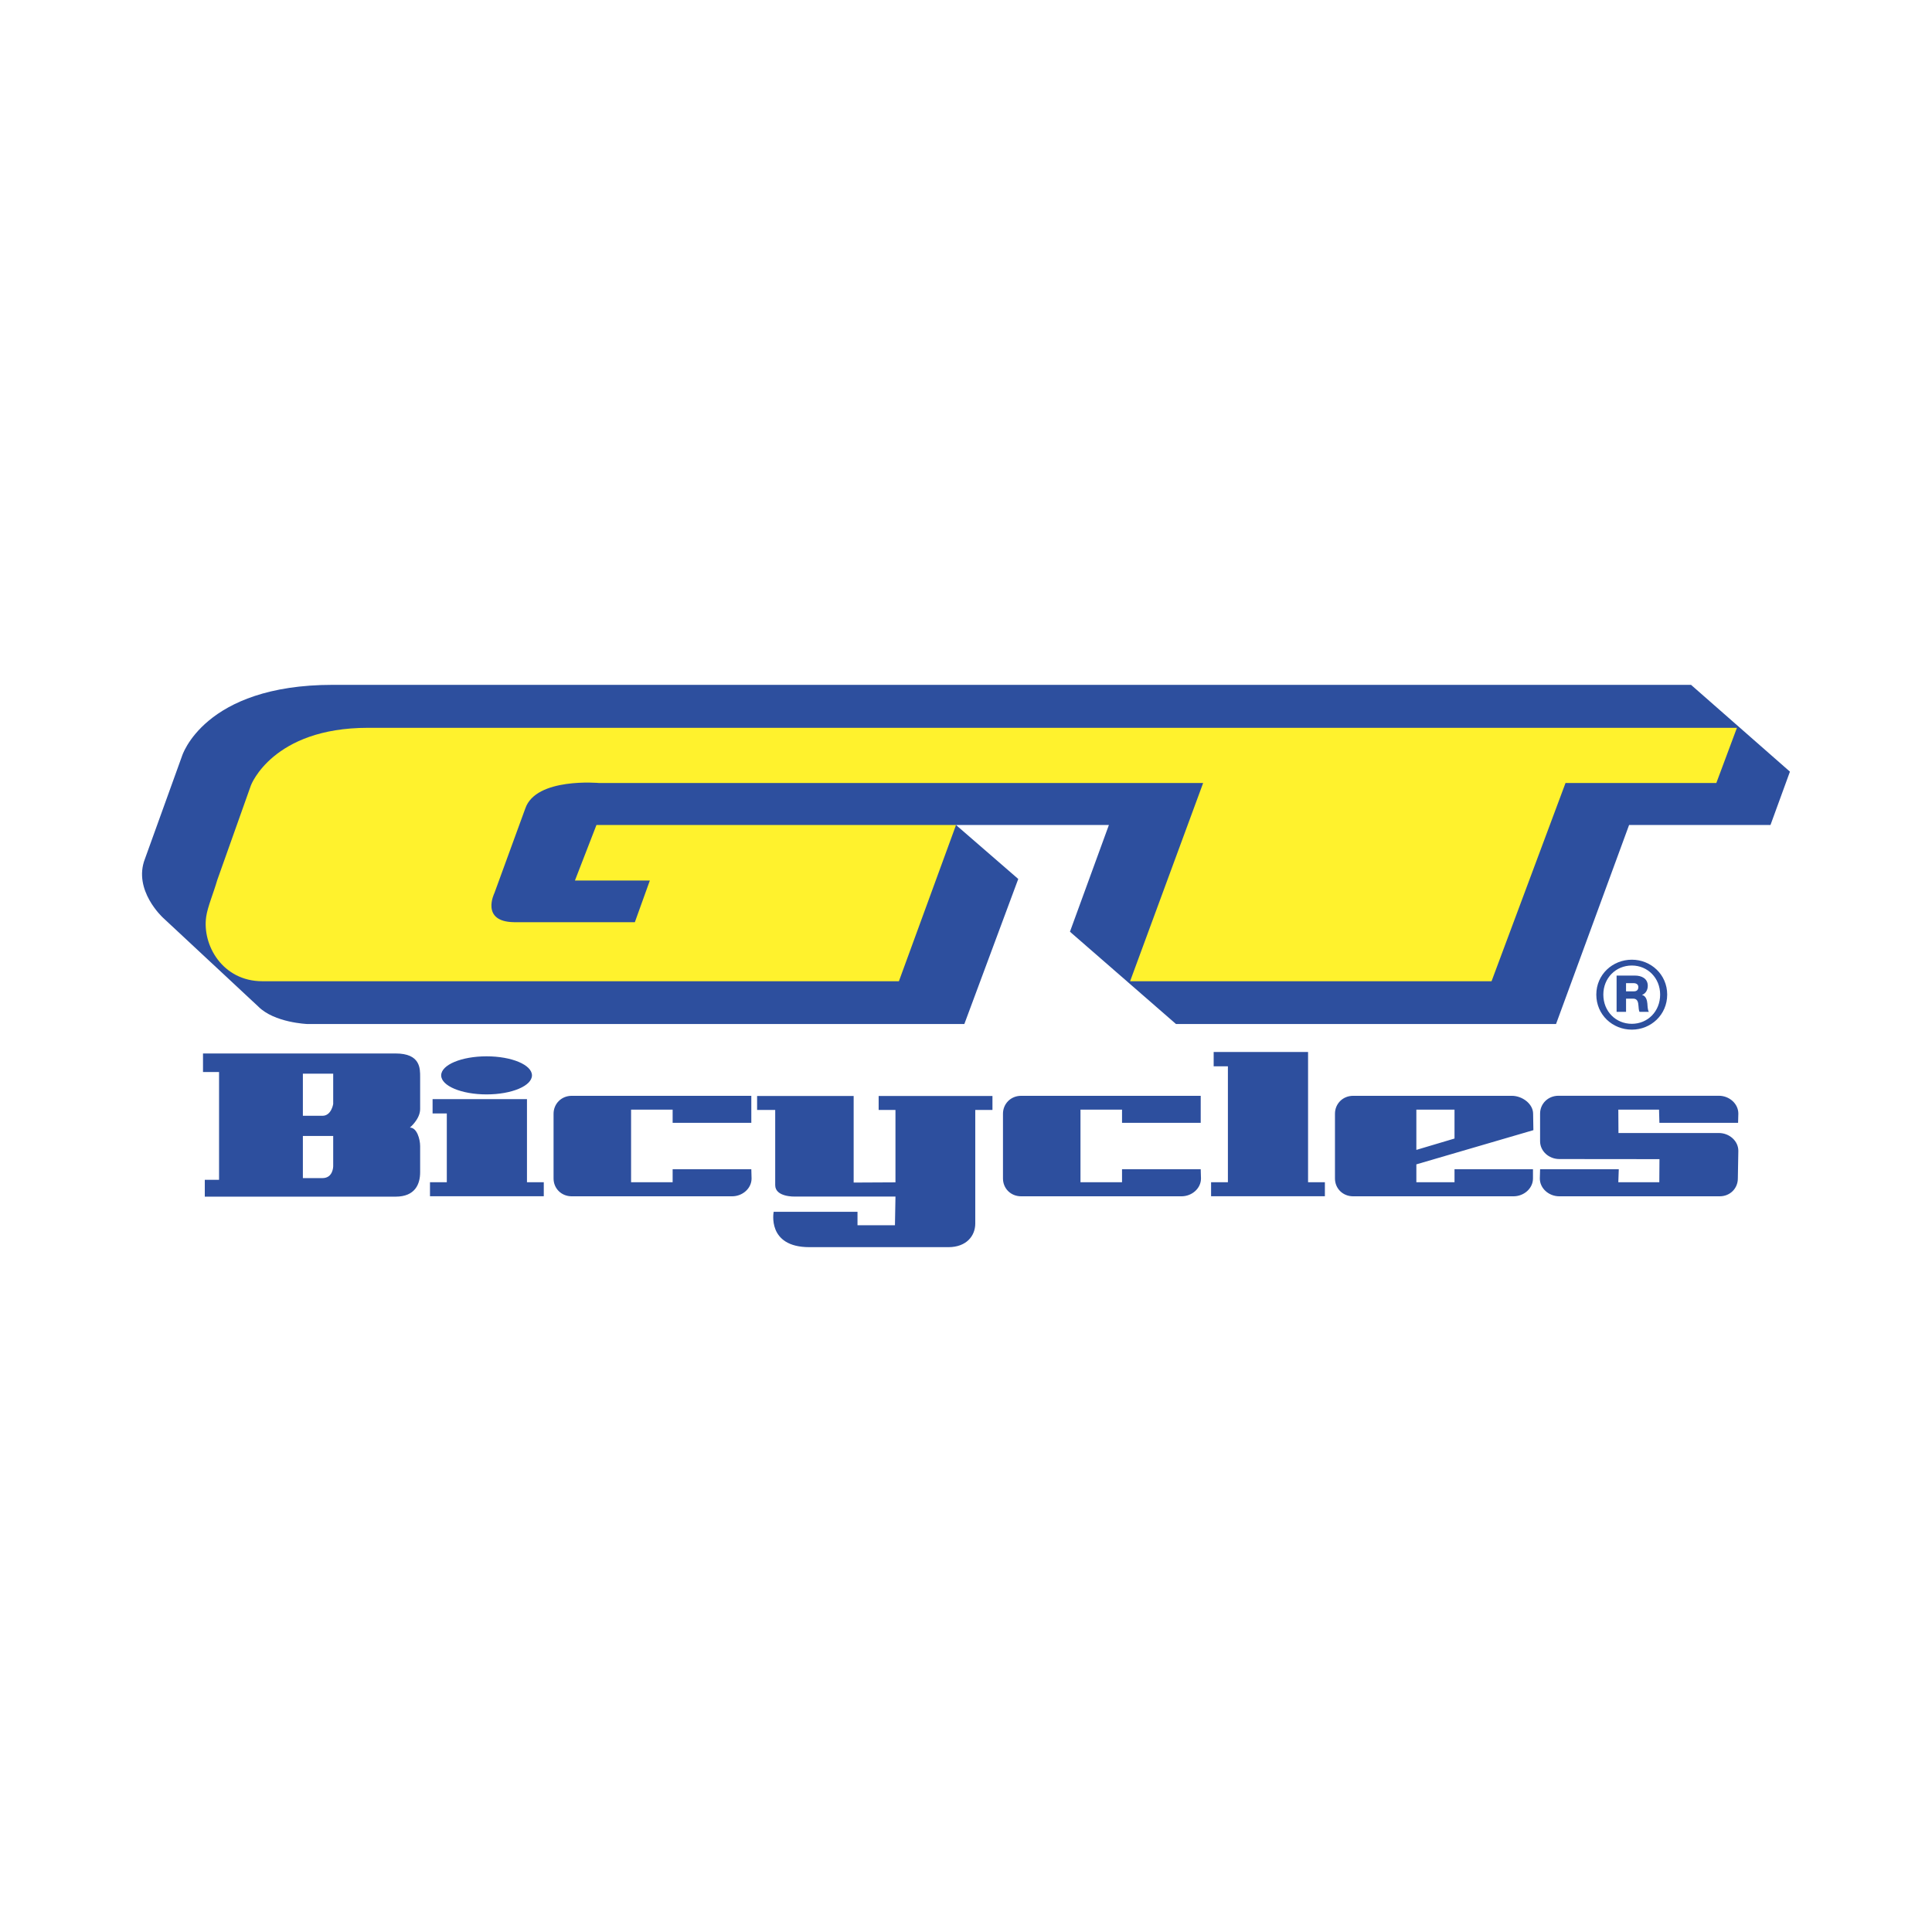 <svg xmlns="http://www.w3.org/2000/svg" width="2500" height="2500" viewBox="0 0 192.756 192.756"><g fill-rule="evenodd" clip-rule="evenodd"><path fill="#fff" d="M0 0h192.756v192.756H0V0z"/><path d="M135.002 109.33h15.836c1.045 0 2.121.803 2.121 1.789l.027 1.637-11.676 3.412v1.785h3.807v-1.297h7.828v.922c0 .986-.896 1.777-1.941 1.777h-16.002c-1.043 0-1.812-.791-1.812-1.777v-6.459c-.001-.986.769-1.789 1.812-1.789zm10.115 1.379h-3.807v4.016l3.807-1.133v-2.883zM101.879 109.33h17.916v2.695h-7.85v-1.316H107.8v7.244h4.145v-1.297h7.85l.027.922c0 .986-.898 1.777-1.943 1.777h-16c-1.045 0-1.812-.791-1.812-1.777v-6.459c-.001-.986.767-1.789 1.812-1.789zM57.042 109.33h17.917v2.695h-7.85v-1.316h-4.146v7.244h4.146v-1.297h7.85l.025.922c0 .986-.897 1.777-1.941 1.777H57.042c-1.044 0-1.813-.791-1.813-1.777v-6.459c0-.986.77-1.789 1.813-1.789zM130.506 117.953h1.678v1.395H120.83v-1.395h1.678v-11.568h-1.42v-1.428h9.418v12.996zM161.475 113.041h10.018c1.043 0 1.941.791 1.941 1.777l-.049 2.76c0 .986-.768 1.777-1.812 1.777H155.57c-1.043 0-1.941-.791-1.941-1.777l.027-.922h7.85l-.047 1.297h4.09l.016-2.305-9.994-.01c-1.043 0-1.916-.791-1.916-1.777v-2.758c0-.986.793-1.779 1.836-1.779h16.002c1.043 0 1.941.793 1.941 1.779l-.025.92h-7.85l-.037-1.314h-4.062l.015 2.332zM52.576 117.953h1.677v1.395H42.9v-1.395h1.678v-6.863h-1.419v-1.428h9.417v8.291zM97.303 122.072c0 1.242-.897 2.357-2.676 2.357H80.749c-4.271 0-3.559-3.529-3.559-3.529h8.363v1.344h3.736l.053-2.863H79.298s-1.956.068-1.956-1.139v-7.502h-1.806v-1.395h9.633v8.639l4.171-.021v-7.223h-1.677v-1.395h11.354v1.395h-1.715v11.332h.001zM48.545 109.189c2.501 0 4.529-.85 4.529-1.9s-2.027-1.9-4.529-1.9-4.529.85-4.529 1.9 2.027 1.9 4.529 1.9zM39.47 105.105c2.491 0 2.447 1.512 2.447 2.352v3.193c0 1.008-1.023 1.848-1.023 1.848.711 0 1.023 1.176 1.023 1.85v2.604c0 1.176-.489 2.438-2.447 2.438H20.432v-1.682h1.423v-10.754h-1.601v-1.848l19.216-.001zm-7.295 6.217c.89 0 1.068-1.178 1.068-1.178v-3.023h-3.025v4.201h1.957v6.217c1.068 0 1.068-1.176 1.068-1.176v-3.025h-3.025v4.201h1.957v-6.217zM14.46 85.689l3.693-10.238s2.149-7.124 15.042-7.124h135.52l9.867 8.661-1.941 5.323h-14.107l-7.287 19.855h-37.918l-10.58-9.209 3.885-10.646h-15.25l6.208 5.383-5.379 14.472H30.657s-3.285-.121-4.895-1.75l-9.51-8.864s-3.004-2.74-1.792-5.863z" fill="#2d4f9e"/><path d="M21.676 87.802l3.359-9.449s2.149-5.739 11.678-5.739h136.58l-2.055 5.508h-15.047l-7.379 19.776H112.75l7.287-19.776H59.79s-6.317-.586-7.381 2.54l-3.083 8.443s-1.422 2.853 1.961 2.902h12.052l1.495-4.155H57.36l2.148-5.541h35.875l-5.699 15.587H26.172c-3.958 0-6.016-3.59-5.599-6.448.142-.976.719-2.324 1.103-3.648z" fill="#fff22d"/><path d="M159.264 99.23c0-2.004 1.625-3.481 3.545-3.481 1.902 0 3.527 1.478 3.527 3.481 0 2.021-1.625 3.498-3.527 3.498-1.92.001-3.545-1.476-3.545-3.498zm3.545 2.916c1.58 0 2.824-1.236 2.824-2.916 0-1.654-1.244-2.9-2.824-2.9-1.598 0-2.844 1.246-2.844 2.9 0 1.68 1.246 2.916 2.844 2.916z" fill="#2d4f9e"/><path d="M161.287 97.334h1.844c.641 0 1.268.289 1.268 1.018 0 .391-.186.762-.566.908v.01c.385.092.496.523.527.867.01.152.025.686.152.816h-.934c-.082-.121-.096-.477-.105-.578-.025-.365-.088-.74-.527-.74h-.715v1.318h-.943v-3.619h-.001zm.943 1.572h.789c.285 0 .438-.152.438-.428 0-.268-.213-.389-.477-.389h-.75v.817z" fill="#2d4f9e"/></g></svg>